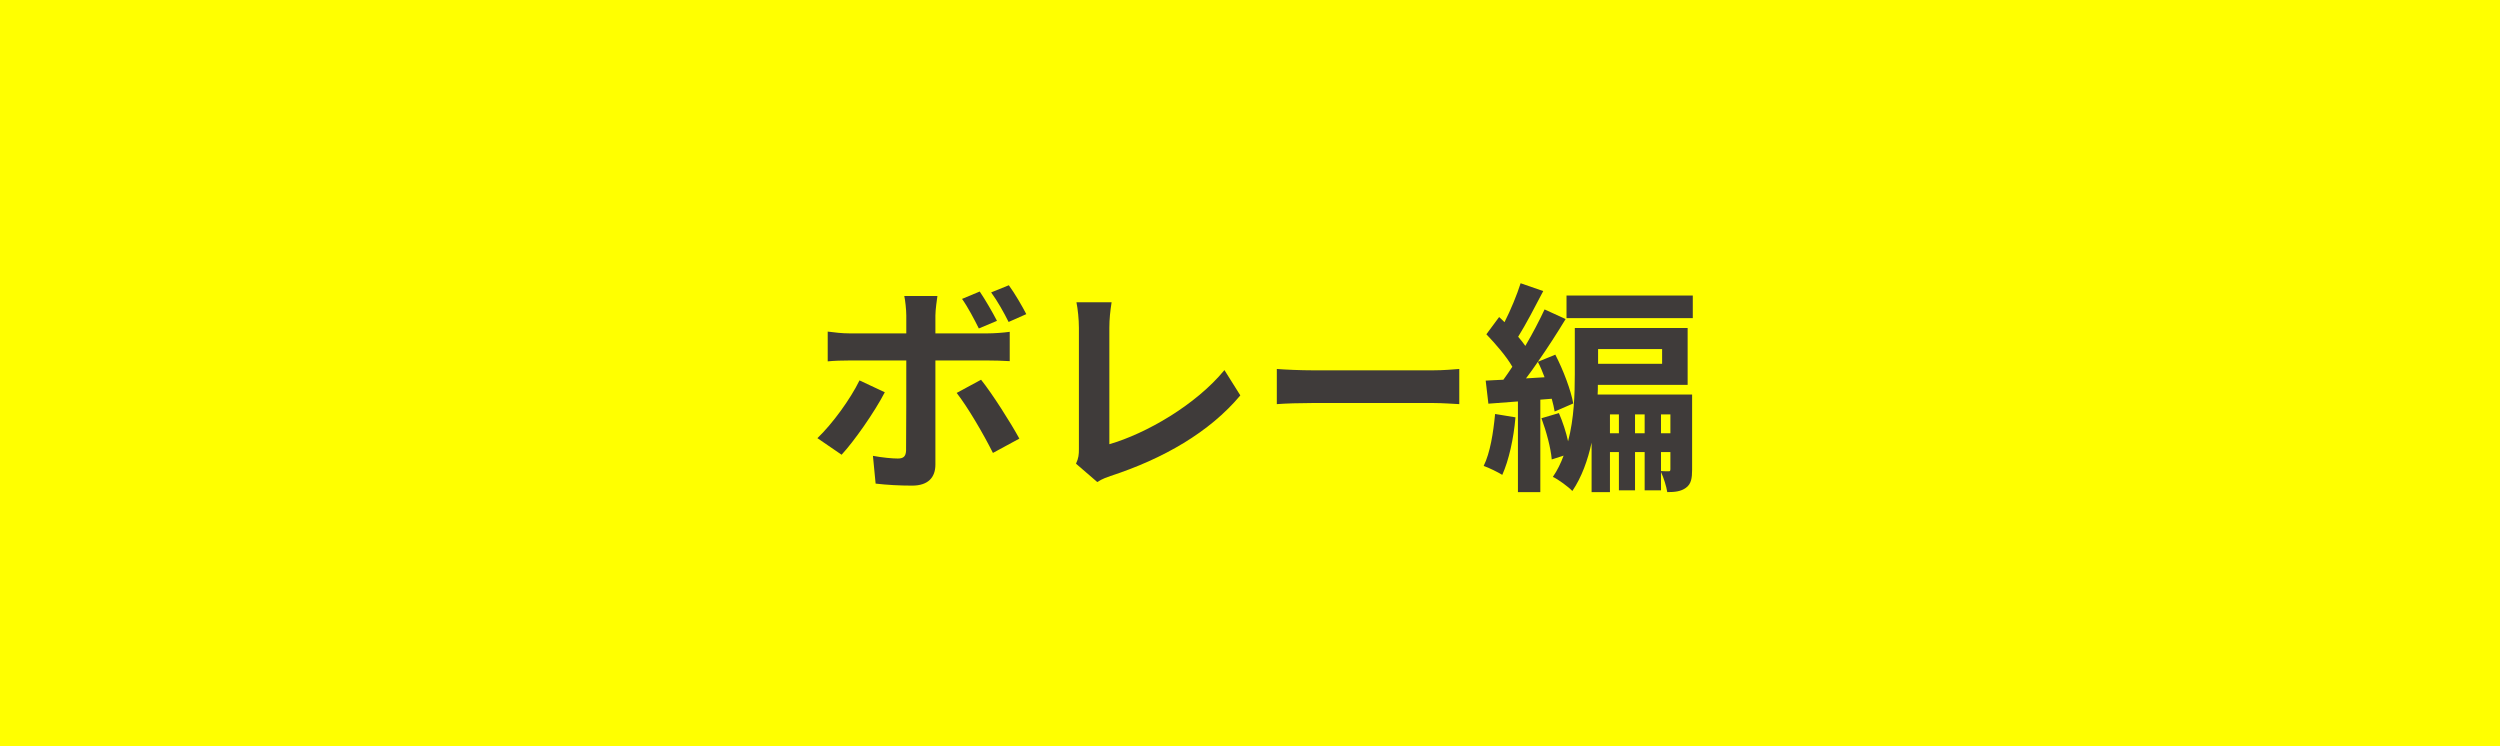 <svg width="201" height="60" viewBox="0 0 201 60" fill="none" xmlns="http://www.w3.org/2000/svg">
<rect width="201" height="60" fill="#FFFF00"/>
<path d="M71.138 31.538C70.31 33.14 68.654 35.498 67.664 36.56L65.72 35.228C66.926 34.076 68.366 32.096 69.104 30.584L71.138 31.538ZM78.878 30.53C79.796 31.682 81.236 33.95 81.956 35.264L79.832 36.416C79.058 34.868 77.78 32.69 76.916 31.592L78.878 30.53ZM78.77 23.438C79.22 24.104 79.814 25.13 80.156 25.796L78.698 26.408C78.338 25.688 77.834 24.716 77.348 24.032L78.77 23.438ZM81.11 22.934C81.596 23.6 82.19 24.626 82.514 25.256L81.092 25.886C80.714 25.13 80.192 24.194 79.688 23.51L81.11 22.934ZM75.368 23.798C75.332 24.05 75.206 24.914 75.206 25.364V26.804H79.4C79.904 26.804 80.696 26.75 81.182 26.678V29.036C80.606 29 79.904 28.982 79.418 28.982H75.206V37.352C75.206 38.396 74.612 39.044 73.334 39.044C72.362 39.044 71.318 38.99 70.4 38.882L70.184 36.65C70.958 36.794 71.75 36.866 72.182 36.866C72.65 36.866 72.83 36.686 72.848 36.218C72.866 35.552 72.866 29.846 72.866 29V28.982H68.294C67.754 28.982 67.052 29 66.548 29.054V26.66C67.088 26.732 67.718 26.804 68.294 26.804H72.866V25.364C72.866 24.896 72.776 24.104 72.704 23.798H75.368Z" fill="#3F3B3A"/>
<path d="M86.51 37.28C86.726 36.83 86.744 36.524 86.744 36.11V26.354C86.744 25.67 86.654 24.824 86.546 24.302H89.372C89.264 25.004 89.192 25.652 89.192 26.354V35.714C92.126 34.868 96.14 32.564 98.444 29.756L99.722 31.79C97.256 34.742 93.53 36.884 89.282 38.27C89.03 38.36 88.634 38.486 88.22 38.756L86.51 37.28Z" fill="#3F3B3A"/>
<path d="M102.656 29.666C103.304 29.72 104.618 29.774 105.554 29.774H115.22C116.066 29.774 116.858 29.702 117.326 29.666V32.492C116.894 32.474 115.976 32.402 115.22 32.402H105.554C104.528 32.402 103.322 32.438 102.656 32.492V29.666Z" fill="#3F3B3A"/>
<path d="M120.206 33.284L121.844 33.554C121.7 35.264 121.304 37.028 120.782 38.18C120.44 37.964 119.702 37.604 119.288 37.46C119.81 36.398 120.062 34.796 120.206 33.284ZM122.69 30.422L124.184 30.332C124.022 29.9 123.842 29.468 123.644 29.09C123.32 29.558 123.014 30.008 122.69 30.422ZM124.76 32.06L123.842 32.132V39.566H122.042V32.276L119.666 32.456L119.45 30.602C119.882 30.584 120.35 30.548 120.872 30.53C121.106 30.206 121.358 29.846 121.592 29.486C121.124 28.658 120.242 27.65 119.504 26.876L120.53 25.49C120.674 25.616 120.818 25.76 120.962 25.904C121.466 24.914 121.97 23.69 122.258 22.772L124.076 23.402C123.428 24.644 122.69 26.066 122.06 27.074C122.276 27.326 122.474 27.578 122.636 27.812C123.23 26.804 123.77 25.76 124.184 24.878L125.876 25.652C125.21 26.75 124.436 27.956 123.644 29.09L125.048 28.514C125.696 29.774 126.308 31.394 126.488 32.438L124.994 33.086C124.94 32.78 124.868 32.438 124.76 32.06ZM133.544 36.344V37.874C133.814 37.892 134.048 37.892 134.174 37.892C134.264 37.892 134.3 37.856 134.3 37.712V36.344H133.544ZM131.456 34.832H132.23V33.32H131.456V34.832ZM129.44 34.832H130.16V33.32H129.44V34.832ZM134.3 33.32H133.544V34.832H134.3V33.32ZM133.634 28.064H128.486V29.252H133.634V28.064ZM136.046 31.718V37.748C136.046 38.45 135.974 38.918 135.542 39.224C135.146 39.512 134.66 39.566 134.048 39.566C133.976 39.098 133.76 38.414 133.544 37.946V39.422H132.23V36.344H131.456V39.422H130.16V36.344H129.44V39.566H127.964V35.588C127.658 36.992 127.172 38.36 126.416 39.476C126.092 39.134 125.282 38.54 124.85 38.342C125.21 37.82 125.498 37.226 125.714 36.632L124.76 36.938C124.688 36.038 124.328 34.688 123.932 33.626L125.336 33.212C125.642 33.914 125.912 34.742 126.074 35.48C126.56 33.644 126.614 31.664 126.614 30.098V26.372H135.686V30.944H128.468C128.468 31.196 128.468 31.448 128.45 31.718H136.046ZM125.948 23.762H136.1V25.58H125.948V23.762Z" fill="#3F3B3A"/>
</svg>

